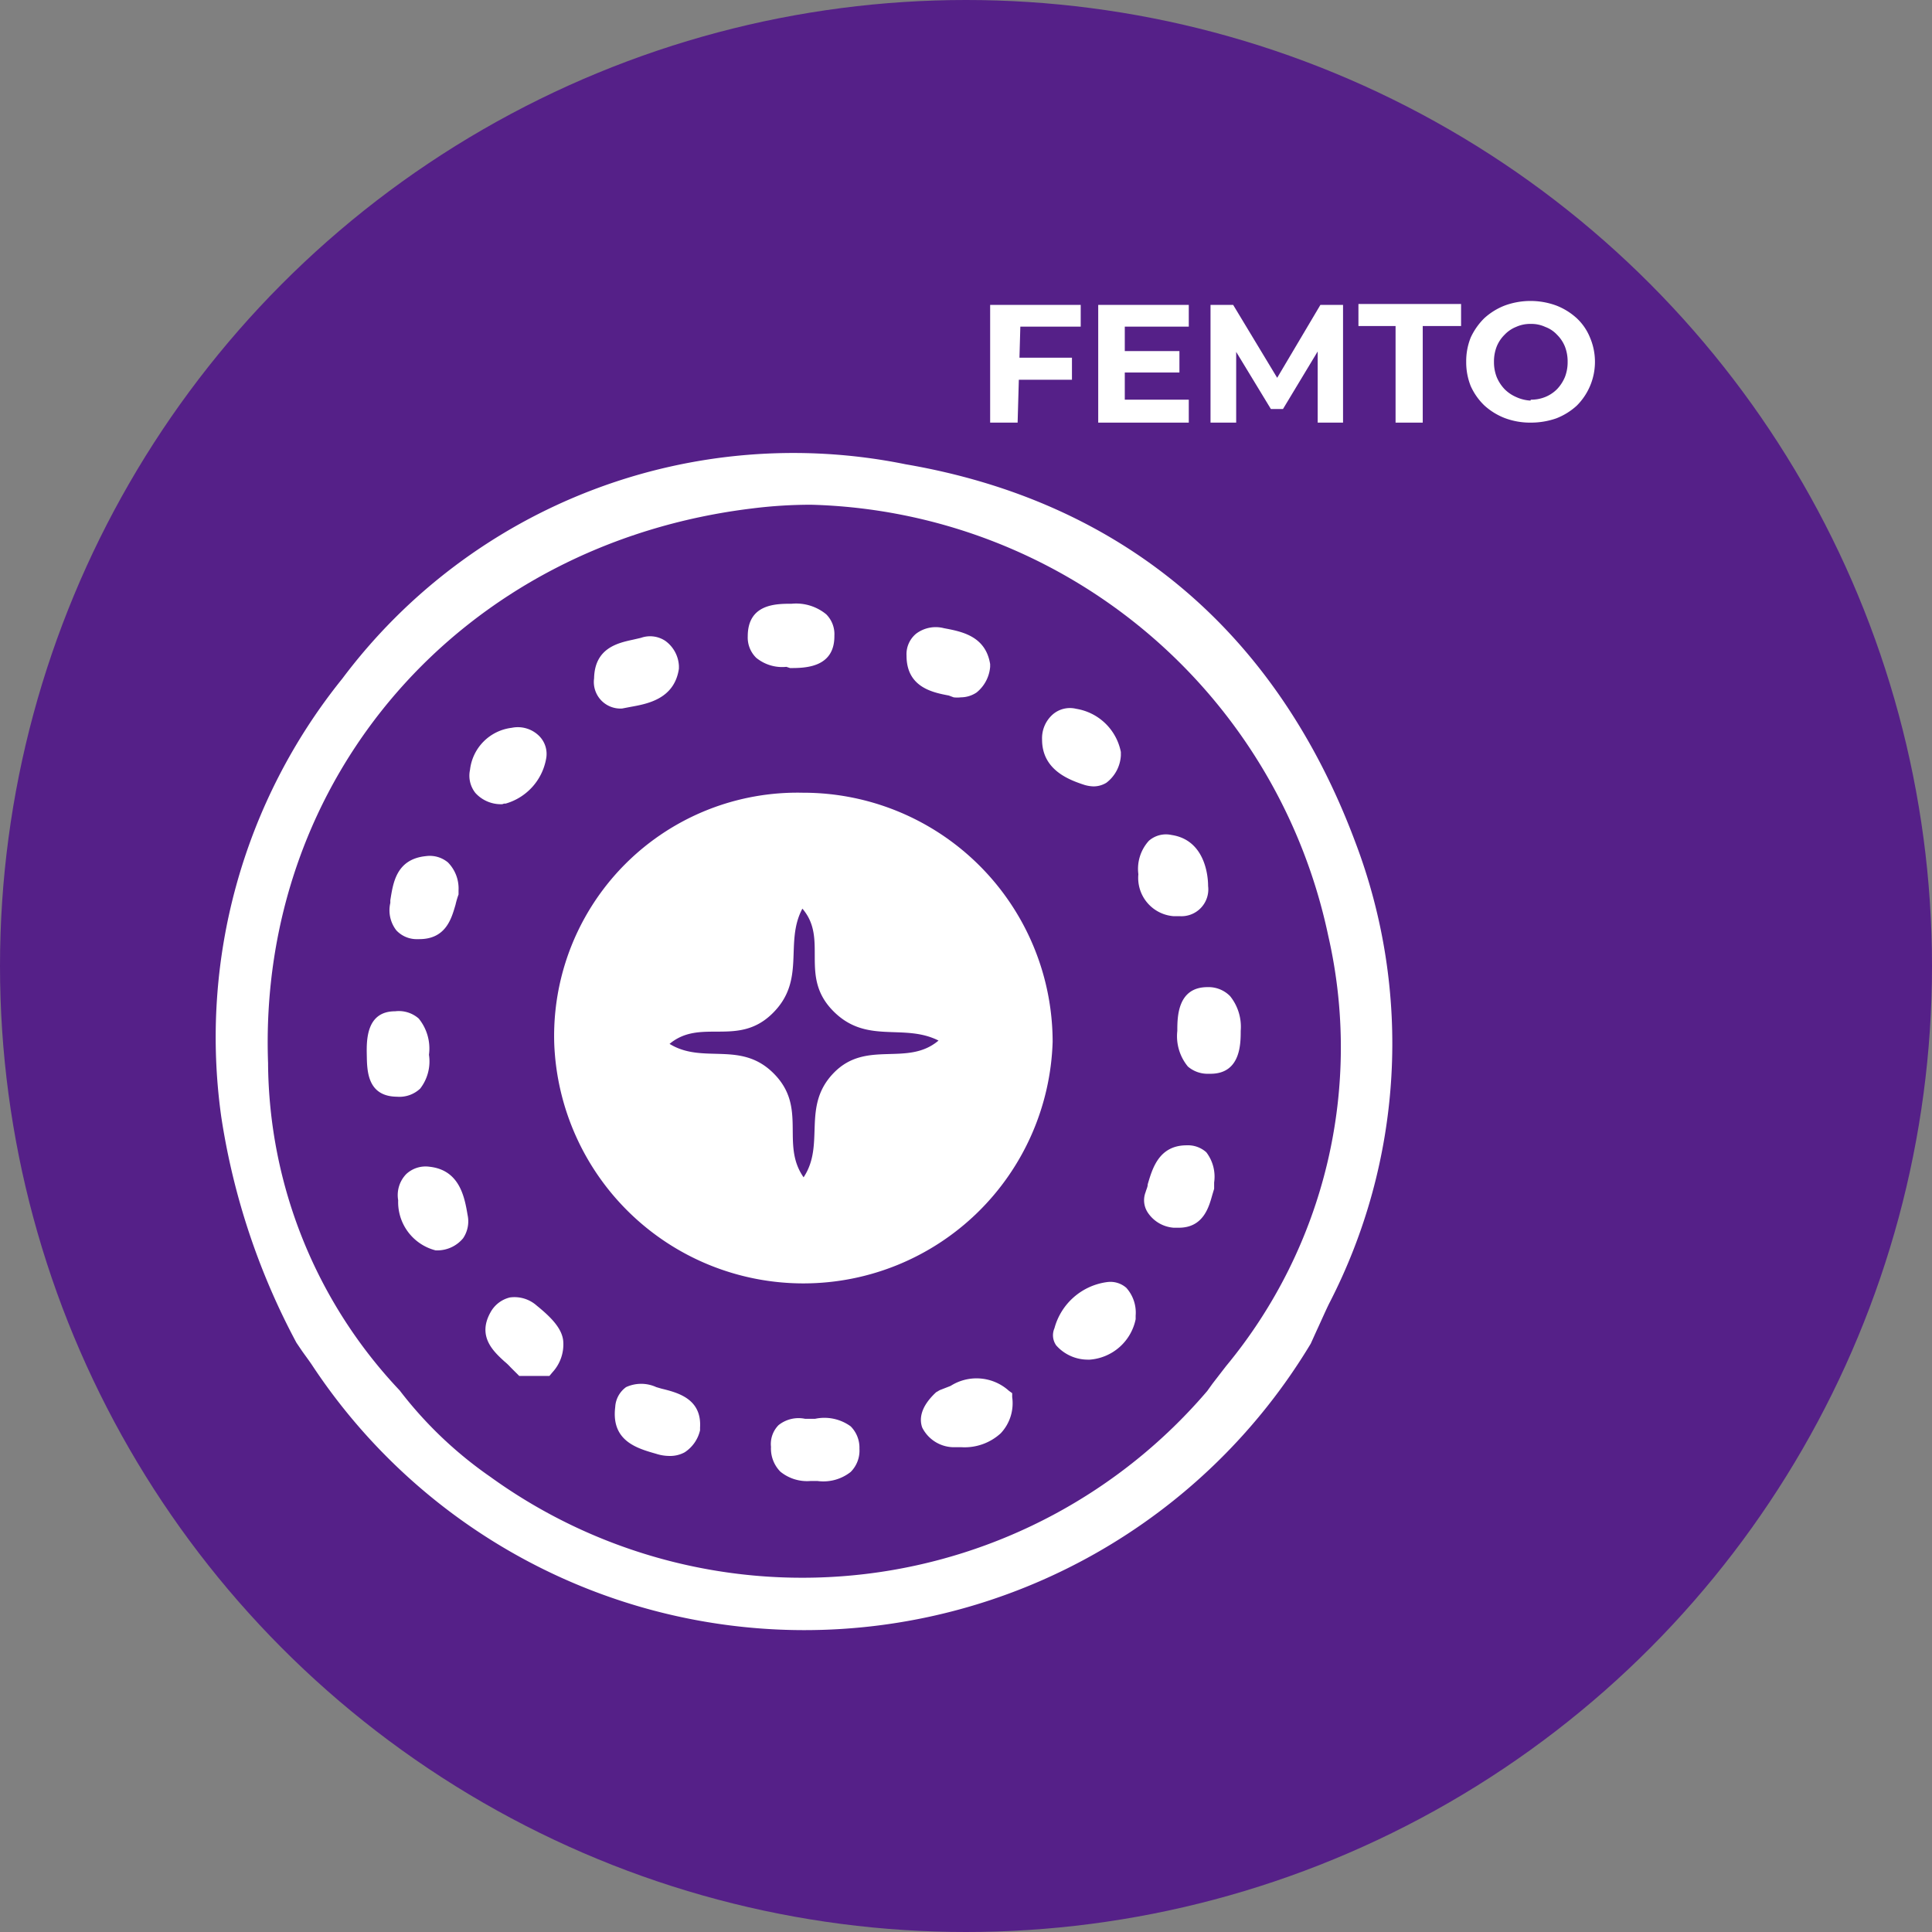 <svg xmlns="http://www.w3.org/2000/svg" viewBox="0 0 64 64"><rect x="0" y="0" width="64" height="64" fill="#808080" stroke="none"/><defs><style>.cls-1{fill:#552088;}.cls-2{fill:#fff;}</style></defs><g id="Layer_2" data-name="Layer 2"><g id="Layer_1-2" data-name="Layer 1"><circle class="cls-1" cx="32" cy="32" r="32"/><path class="cls-2" d="M34.87,34.51a8.26,8.26,0,0,1-16.51.06,8.06,8.06,0,0,1,8.24-8.31A8.26,8.26,0,0,1,34.87,34.51ZM26.62,39c.73-1.1-.08-2.35,1-3.46s2.43-.19,3.47-1.07c-1.17-.59-2.4.15-3.51-1s-.13-2.36-1-3.37c-.61,1.14.14,2.37-1,3.48s-2.37.14-3.4,1c1.12.69,2.37-.13,3.47,1S25.85,37.9,26.62,39Z"/><path class="cls-2" d="M44.89,27.88c-2.62-7-7.77-11.28-14.89-12.5a18.67,18.67,0,0,0-18.66,7.1A18.92,18.92,0,0,0,7.33,37a23.2,23.2,0,0,0,2.49,7.48l.19.28c.12.17.25.34.36.51A19.54,19.54,0,0,0,26.6,54a19.57,19.57,0,0,0,16.82-9.49l.19-.42c.14-.3.27-.6.41-.89A18.77,18.77,0,0,0,44.89,27.88ZM40.61,45.26l-.44.57-.18.25a17.64,17.64,0,0,1-23.75,2.84,13.38,13.38,0,0,1-3-2.86A15.93,15.93,0,0,1,8.88,35.21C8.54,25.76,15.29,18,24.94,16.84a15.63,15.63,0,0,1,1.93-.12A18,18,0,0,1,44,31,16.56,16.56,0,0,1,40.61,45.26Z"/><path class="cls-2" d="M14.23,38.65a.94.94,0,0,0-.77.24,1,1,0,0,0-.27.87,1.65,1.65,0,0,0,1.24,1.66h.1a1.11,1.11,0,0,0,.81-.4,1,1,0,0,0,.15-.77C15.39,39.66,15.23,38.76,14.23,38.65Z"/><path class="cls-2" d="M33.43,46.08a1.6,1.6,0,0,0-1.94-.17l-.36.14-.12.07c-.55.51-.55.92-.46,1.17a1.18,1.18,0,0,0,1.11.65h.18a1.77,1.77,0,0,0,1.31-.46,1.45,1.45,0,0,0,.38-1.2v-.13Z"/><path class="cls-2" d="M37.31,42.66a.8.8,0,0,0-.63-.19A2.09,2.09,0,0,0,34.93,44a.58.58,0,0,0,.06.57,1.4,1.4,0,0,0,1.06.47h.05a1.68,1.68,0,0,0,1.52-1.34l0-.06v-.06A1.23,1.23,0,0,0,37.31,42.66Z"/><path class="cls-2" d="M17.78,43.25a1.11,1.11,0,0,0-.89-.27,1,1,0,0,0-.64.49c-.45.8.1,1.3.46,1.63a1.8,1.8,0,0,1,.2.19l.29.29h1l.1-.12a1.36,1.36,0,0,0,.36-1C18.64,44,18.21,43.6,17.78,43.25Z"/><path class="cls-2" d="M20.87,23.42c.55-.1,1.47-.25,1.62-1.27v-.09a1.09,1.09,0,0,0-.45-.83.91.91,0,0,0-.81-.1l-.26.06c-.51.11-1.27.28-1.29,1.28a.88.88,0,0,0,.93,1Z"/><path class="cls-2" d="M13.92,36.06a1.47,1.47,0,0,0,.29-1.12,1.57,1.57,0,0,0-.34-1.2,1,1,0,0,0-.78-.24c-.95,0-.95.94-.94,1.44s0,1.38,1,1.39h0A1,1,0,0,0,13.92,36.06Z"/><path class="cls-2" d="M39.31,37.94c-.93,0-1.14.79-1.29,1.29,0,.09-.05.18-.07.26a.74.74,0,0,0,.08.69,1.13,1.13,0,0,0,.85.49h.17c.82,0,1-.7,1.11-1.09l.06-.2,0-.21a1.33,1.33,0,0,0-.26-1A.91.91,0,0,0,39.31,37.94Z"/><path class="cls-2" d="M16.7,26.62l.05,0a1.89,1.89,0,0,0,1.34-1.48.84.84,0,0,0-.22-.75,1,1,0,0,0-.92-.28,1.58,1.58,0,0,0-1.38,1.39.92.92,0,0,0,.18.77,1.14,1.14,0,0,0,.89.37Z"/><path class="cls-2" d="M26.17,22.13c.48,0,1.48,0,1.47-1.07a.93.93,0,0,0-.27-.71A1.57,1.57,0,0,0,26.22,20c-.51,0-1.45,0-1.45,1.08a.94.94,0,0,0,.28.71,1.36,1.36,0,0,0,1,.3Z"/><path class="cls-2" d="M36.22,26.05a.81.81,0,0,0,.43-.12,1.22,1.22,0,0,0,.48-.9v-.12a1.8,1.8,0,0,0-1.48-1.43.87.87,0,0,0-.78.19,1.05,1.05,0,0,0-.35.83c0,1,.88,1.33,1.4,1.5A1.17,1.17,0,0,0,36.22,26.05Z"/><path class="cls-2" d="M38.88,30.35l.21,0a.89.89,0,0,0,.93-1c0-.41-.14-1.53-1.21-1.69a.86.86,0,0,0-.75.19,1.38,1.38,0,0,0-.35,1.11A1.27,1.27,0,0,0,38.88,30.35Z"/><path class="cls-2" d="M13.84,31.11h.05c.89,0,1.07-.7,1.2-1.14a2.75,2.75,0,0,1,.1-.34l0-.07v-.07a1.23,1.23,0,0,0-.35-.92.94.94,0,0,0-.73-.21c-1,.1-1.09.92-1.18,1.46l0,.09a1.08,1.08,0,0,0,.2.91A.92.92,0,0,0,13.84,31.11Z"/><path class="cls-2" d="M40.75,33A1,1,0,0,0,40,32.7c-1,0-1,1-1,1.45a1.58,1.58,0,0,0,.35,1.18,1,1,0,0,0,.68.24h.07c1,0,1-1,1-1.42A1.62,1.62,0,0,0,40.75,33Z"/><path class="cls-2" d="M31.59,23.1a1,1,0,0,0,.24,0,.94.94,0,0,0,.52-.16,1.22,1.22,0,0,0,.45-.85V22c-.15-.93-.94-1.08-1.53-1.19a1.08,1.08,0,0,0-.92.18.88.88,0,0,0-.32.73c0,1.05.87,1.22,1.4,1.32Z"/><path class="cls-2" d="M21.91,46l-.17-.05a1.2,1.2,0,0,0-1,0,.87.87,0,0,0-.36.66c-.14,1.13.73,1.37,1.36,1.55a1.44,1.44,0,0,0,.44.07,1,1,0,0,0,.5-.12,1.19,1.19,0,0,0,.51-.73v-.09C23.25,46.33,22.44,46.13,21.91,46Z"/><path class="cls-2" d="M27,47h-.33a1.06,1.06,0,0,0-.88.21.89.89,0,0,0-.25.72,1.09,1.09,0,0,0,.31.82,1.4,1.4,0,0,0,1,.31h.23a1.46,1.46,0,0,0,1.1-.3,1,1,0,0,0,.29-.77,1,1,0,0,0-.29-.74A1.48,1.48,0,0,0,27,47Z"/><path class="cls-2" d="M33.71,14H32.8v-3.9h3v.72h-2Zm-.07-2.15h1.87v.73H33.64Z"/><path class="cls-2" d="M37.26,13.24h2.12V14h-3v-3.9h3v.72H37.26Zm-.07-1.61h1.88v.71H37.19Z"/><path class="cls-2" d="M40.1,14v-3.9h.75l1.66,2.75h-.4l1.63-2.75h.75V14h-.84V11.36h.17l-1.32,2.19h-.4l-1.33-2.19h.18V14Z"/><path class="cls-2" d="M46.23,14V10.8H45v-.73h3.4v.73H47.13V14Z"/><path class="cls-2" d="M50.71,14a2.39,2.39,0,0,1-.86-.15,2.16,2.16,0,0,1-.68-.42,2.06,2.06,0,0,1-.45-.64,2.11,2.11,0,0,1-.15-.8,2.09,2.09,0,0,1,.15-.81,2.18,2.18,0,0,1,.45-.64,2.16,2.16,0,0,1,.68-.42,2.48,2.48,0,0,1,1.7,0,2.16,2.16,0,0,1,.68.42,1.79,1.79,0,0,1,.44.64,2.05,2.05,0,0,1-.44,2.26,2.16,2.16,0,0,1-.68.42A2.55,2.55,0,0,1,50.71,14Zm0-.76a1.24,1.24,0,0,0,.48-.09,1.16,1.16,0,0,0,.39-.26,1.31,1.31,0,0,0,.26-.4,1.35,1.35,0,0,0,.09-.5,1.36,1.36,0,0,0-.09-.51,1.16,1.16,0,0,0-.26-.39,1,1,0,0,0-.39-.26,1.09,1.09,0,0,0-.48-.1,1.13,1.13,0,0,0-.49.1,1.08,1.08,0,0,0-.38.26,1.16,1.16,0,0,0-.26.39,1.36,1.36,0,0,0-.09.51,1.35,1.35,0,0,0,.09.5,1.31,1.31,0,0,0,.26.4,1.22,1.22,0,0,0,.38.26A1.3,1.3,0,0,0,50.7,13.27Z"/></g></g></svg>